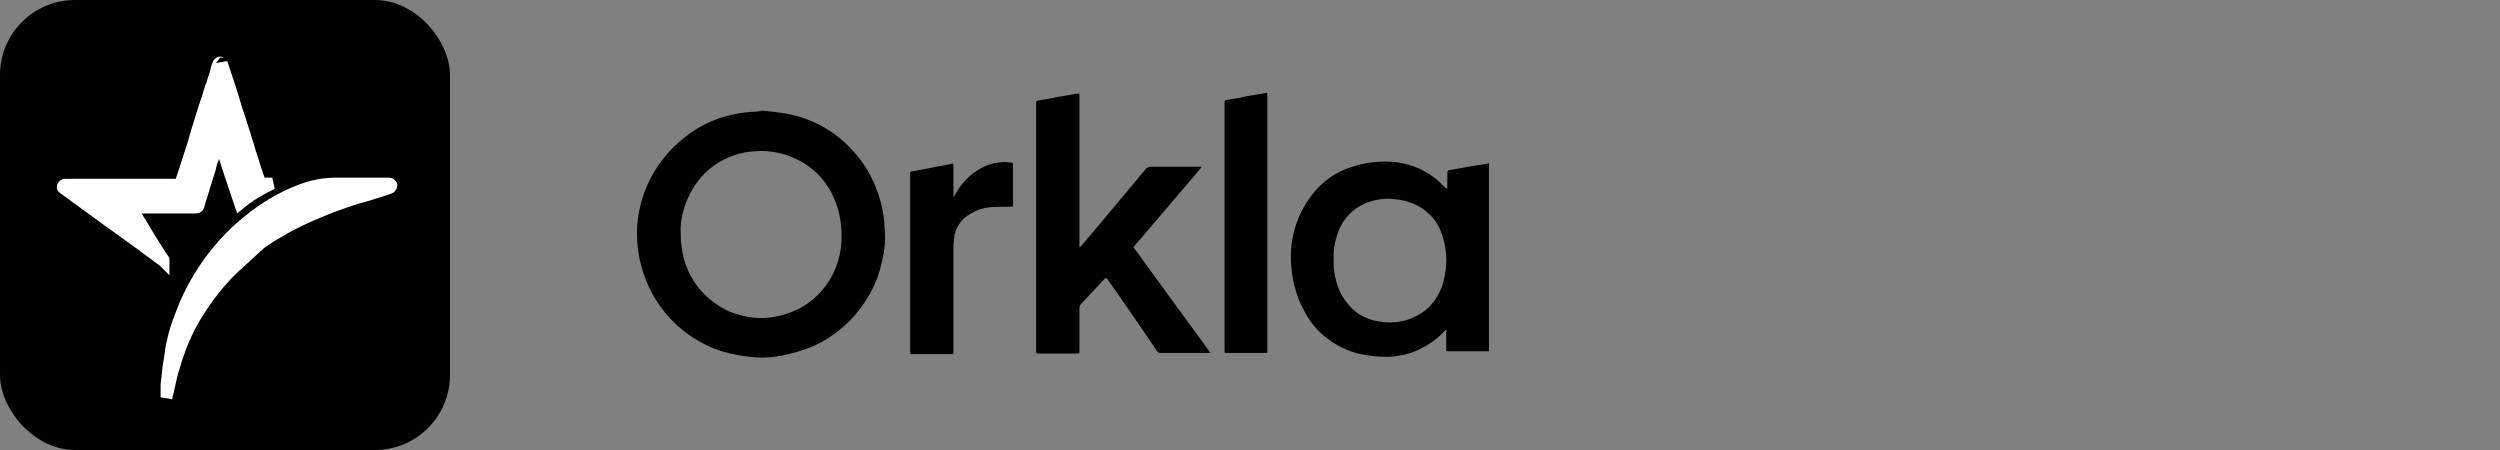 <svg role="img"
    aria-label="Orkla logo"
    xmlns="http://www.w3.org/2000/svg"
    width="200" height="36"
    viewBox="0 0 200 36">
  <rect x="0" y="0" width="200" height="36" fill="#808080" stroke="none"/>
  <rect y="0" width="36" height="36" rx="6" fill="black" />
  <g transform="translate(5,5) scale(0.47)" fill="white" stroke="white" stroke-width="2">
    <path class="st0" d="M14.9,30c-0.5-0.9-1.1-1.8-1.6-2.7c-0.5-0.7-0.9-1.5-1.4-2.2c-0.2-0.3-0.1-0.4,0.2-0.4c0.2,0,0.4,0,0.5,0
		c3.4,0,6.8,0,10.1,0l0,0c0.3,0,0.5-0.2,0.5-0.5c0.1-0.2,0.1-0.5,0.2-0.7c0.2-0.6,0.4-1.2,0.6-1.9c0.2-0.8,0.5-1.5,0.7-2.3
		c0.2-0.6,0.4-1.1,0.5-1.7c0.1-0.4,0.2-0.8,0.4-1.2c0.2-0.6,0.4-1.2,0.6-1.8c0.1-0.3,0.2-0.7,0.4-1h0.2c1.1,3.5,2.2,6.9,3.4,10.4
		c1.7-1.4,3.6-2.5,5.5-3.4c-0.6,0-1.2,0-1.7,0l0,0c-0.2,0-0.5-0.2-0.5-0.4c0-0.2-0.1-0.5-0.2-0.7c-0.2-0.6-0.4-1.2-0.6-1.8
		c-0.3-1.1-0.7-2.1-1-3.2c-0.2-0.8-0.5-1.5-0.7-2.3c-0.2-0.7-0.5-1.4-0.7-2.2c-0.2-0.7-0.5-1.4-0.7-2.1c-0.3-1.1-0.7-2.2-1-3.3
		c-0.2-0.7-0.5-1.4-0.7-2.1c-0.3-0.8-0.5-1.6-0.8-2.4c0,0.1-0.1,0-0.3-0.1c-0.1,0-0.3,0.2-0.3,0.3c-0.1,0.3-0.3,0.7-0.3,1
		c-0.2,0.8-0.5,1.5-0.7,2.3C25.2,4.3,25,5,24.8,5.7c-0.2,0.6-0.4,1.2-0.6,1.8C24,8.2,23.7,9,23.5,9.7c-0.2,0.8-0.5,1.5-0.7,2.3
		c-0.2,0.7-0.4,1.4-0.6,2.1c-0.2,0.6-0.4,1.2-0.6,1.8c-0.2,0.7-0.5,1.5-0.7,2.2c-0.2,0.7-0.5,1.4-0.7,2.1c-0.2,0.6-0.2,0.6-0.8,0.6
		H0.8c-0.1,0-0.3,0-0.4,0S0.2,20.9,0.1,21c-0.2,0.3,0.1,0.4,0.2,0.5c1.2,0.9,2.5,1.8,3.7,2.7c1.1,0.8,2.2,1.6,3.3,2.4
		c1.3,0.9,2.6,1.9,3.9,2.8c1.8,1.3,3.6,2.6,5.3,3.9c0.2,0.2,0.5,0.3,0.7,0.5c0,0,0-0.1,0-0.2C16.4,32.4,15.7,31.2,14.9,30z">
    </path>
    <path class="st0" d="M36.3,29.1c2.3-1.4,4.7-2.6,7.2-3.6c2-0.9,4.1-1.6,6.2-2.3c1.8-0.5,3.5-1,5.3-1.6c0.3-0.1,0.6-0.2,0.8-0.3
		c0.1-0.1,0.2-0.3,0.2-0.4s-0.2-0.3-0.4-0.3s-0.3,0-0.5,0c-2.8,0-5.7,0-8.5,0c-2.1,0-4.3,0.4-6.2,1.2c-3.2,1.2-6.1,3-8.7,5.1
		c-3,2.4-5.6,5.3-7.7,8.5c-1.2,1.8-2.2,3.7-3.1,5.7c-0.4,1-0.8,2.1-1.2,3.1c-0.3,0.9-0.6,1.8-0.8,2.7c-0.2,0.8-0.4,1.7-0.5,2.6
		s-0.3,1.7-0.4,2.6c-0.1,0.9-0.2,1.9-0.3,2.8c0,0.7,0,1.4,0,2.1c0.1-0.3,0.1-0.6,0.2-0.8c0.3-1.2,0.5-2.4,0.8-3.5
		c0.4-1.4,0.9-2.9,1.4-4.3c1.1-2.8,2.5-5.4,4.3-7.9c1.4-2,3-3.9,4.8-5.6c1.5-1.4,3.1-2.8,4.6-4.2C34.6,30.2,35.4,29.6,36.3,29.1z">
    </path>
  </g>
  <g transform="translate(36,-7) scale(0.45)" fill="black">
    <path class="st0" d="M75.6,48.6c-0.9-2.1-2-4-3.5-5.7c-3.1-3.7-7.3-6.2-12.1-7.1c-1.5-0.3-3.1-0.4-4.6-0.6v0.1
		c-0.4,0-0.7,0.1-1.1,0.1c-2.2,0.1-4.4,0.5-6.5,1.2c-2,0.7-3.9,1.7-5.6,3c-3.2,2.4-5.8,5.6-7.3,9.3c-0.9,2.1-1.4,4.3-1.6,6.5
		c-0.2,2.7,0.1,5.5,0.9,8.1c1.6,5.5,5.4,10.2,10.4,12.9c1.8,1,3.7,1.7,5.7,2.1c1.4,0.3,2.8,0.5,4.2,0.6c1.9,0.1,3.8-0.1,5.7-0.6
		c1.3-0.3,2.6-0.7,3.9-1.2c2.2-0.9,4.3-2.3,6.1-3.9c1.9-1.7,3.4-3.7,4.6-5.9c0.9-1.6,1.5-3.3,1.9-5c0.3-1.2,0.5-2.4,0.6-3.5
		c0.1-1.3,0-2.7-0.1-4C77,52.7,76.4,50.6,75.6,48.6z M69.3,60.7c-0.8,4.1-3.4,7.6-7,9.6c-1.2,0.6-2.4,1.1-3.7,1.4
		c-1,0.2-2.1,0.4-3.1,0.4c-1.1,0-2.3-0.1-3.4-0.4c-1.1-0.3-2.3-0.6-3.3-1.2c-4.2-2.2-7-6.2-7.6-10.9C41,58.4,41,57.1,41,55.9
		c0.2-3.2,1.5-6.3,3.6-8.8c1.4-1.6,3.2-2.9,5.3-3.7c1.7-0.7,3.6-1,5.4-1l0,0c1.7,0,3.4,0.3,5,0.9c3,1.1,5.5,3.1,7.1,5.8
		c1,1.7,1.7,3.6,2,5.6C69.7,56.7,69.7,58.8,69.3,60.7z">
    </path>
    <path class="st0" d="M184.1,44.7c-1,0.2-2.1,0.3-3.1,0.5c-1.1,0.2-2.2,0.4-3.3,0.6c-0.3,0-0.4,0.2-0.4,0.5c0,0.8,0,1.6,0,2.5
		c0,0.1,0,0.2-0.1,0.3c-0.1-0.1-0.2-0.1-0.3-0.2l-0.1-0.1c-1-1.1-2.1-2-3.4-2.7c-1.9-1.1-4.1-1.7-6.3-1.8c-2.4-0.1-4.7,0.2-7,1
		c-1.8,0.6-3.4,1.5-4.8,2.7c-3.9,3.5-6,8.6-5.8,13.9c0.1,1.5,0.2,2.9,0.6,4.4c0.4,1.6,1,3.2,1.8,4.6c2,3.9,5.7,6.6,9.9,7.6
		c1.6,0.3,3.1,0.5,4.7,0.5c0.9,0,1.7-0.1,2.6-0.3c1.4-0.2,2.7-0.7,3.9-1.4c1.4-0.7,2.7-1.7,3.8-2.9v-0.1c0.1-0.1,0.2-0.1,0.3,0
		s0.1,0.2,0,0.3c0,1,0,2,0,3c0,0.4,0,0.4,0.4,0.4c2.3,0,4.5,0,6.8,0c0.1,0,0.3,0,0.4,0V44.5C184.6,44.6,184.3,44.7,184.1,44.7z
		 M176.6,65.6c-0.4,1.7-1.3,3.2-2.5,4.5c-0.9,0.9-2.1,1.6-3.3,2.1c-1.6,0.6-3.2,0.8-4.9,0.6c-2.4-0.2-4.6-1.2-6.1-3
		c-0.8-0.9-1.5-2-1.9-3.2c-0.6-1.6-0.9-3.3-0.8-4.9l0,0c-0.1-1.9,0.3-3.7,1-5.4c0.9-2,2.4-3.6,4.4-4.5c1.8-0.8,3.8-1.1,5.7-0.8
		c1.3,0.1,2.6,0.5,3.8,1.1c1.7,0.9,3.1,2.3,3.9,4c0.7,1.6,1.1,3.3,1.2,5C177.2,62.5,177,64.1,176.6,65.6z">
    </path>
    <path class="st0" d="M133.6,45.3c0,0,0-0.1-0.1-0.1h-0.4c-2.8,0-5.6,0-8.5,0c-0.4,0-0.8,0.2-1,0.5c-1.8,2.2-3.7,4.4-5.5,6.6
		c-1.6,1.9-3.2,3.8-4.8,5.7c-0.4,0.5-0.8,1-1.3,1.5h-0.1c0-0.2,0-0.4,0-0.5c0-8.7,0-17.5,0-26.2c0-0.1,0-0.2,0-0.3
		c0-0.3-0.1-0.4-0.4-0.3c-0.8,0.1-1.6,0.3-2.3,0.4c-0.7,0.1-1.4,0.2-2.1,0.4c-0.8,0.1-1.6,0.3-2.4,0.4c-0.5,0.1-0.5,0.1-0.5,0.6
		v43.9c0,0.5,0,0.5,0.4,0.5h6.8c0.5,0,0.5,0,0.5-0.5c0-2.5,0-5,0-7.6c0-0.3,0.1-0.5,0.3-0.7c1.4-1.5,2.7-2.9,4.1-4.4
		c0.3-0.3,0.3-0.3,0.6,0l3.2,4.6c1.9,2.7,3.7,5.4,5.6,8.2c0.1,0.2,0.3,0.3,0.6,0.3c2.8,0,5.7,0,8.5,0c0.1,0,0.2,0,0.4,0l-13.7-18.8
		L133.6,45.3z">
    </path>
    <path class="st0" d="M145,32.1c-0.8,0.1-1.6,0.3-2.4,0.4c-0.7,0.1-1.4,0.2-2,0.4c-0.8,0.1-1.6,0.3-2.4,0.4
		c-0.5,0.1-0.5,0.1-0.5,0.6v43.9c0,0.5,0,0.5,0.4,0.5c2.3,0,4.5,0,6.8,0c0.4,0,0.4,0,0.4-0.4c0-0.1,0-0.2,0-0.3V55.1V33.8
		c0-0.5,0-1,0-1.5C145.3,32.1,145.2,32,145,32.1z">
    </path>
    <path class="st0" d="M99.2,44.4c-1.6-0.1-3.1,0.2-4.5,0.9c-2,1-3.6,2.6-4.7,4.5c-0.1,0.2-0.3,0.5-0.4,0.7h-0.1c0-0.1,0-0.3,0-0.4
		c0-1.7,0-3.4,0-5.1c0-0.4-0.1-0.4-0.4-0.3c-0.5,0.1-1,0.2-1.5,0.3c-0.7,0.1-1.4,0.2-2.1,0.4c-1.1,0.2-2.1,0.4-3.2,0.6
		c-0.5,0.1-0.5,0.1-0.5,0.6c0,10.5,0,20.9,0,31.4c0,0.5,0,0.5,0.4,0.5c2.2,0,4.5,0,6.8,0c0.5,0,0.5,0,0.5-0.5c0-6.2,0-12.3,0-18.5
		c0-0.7,0.1-1.4,0.2-2.2c0.4-1.7,1.5-3.1,3.1-3.9c1-0.6,2.1-0.9,3.2-1c1.2-0.1,2.4-0.1,3.6-0.1c0.5,0,0.5,0.1,0.5-0.5
		c0-2.1,0-4.2,0-6.3C100.1,44.3,100.2,44.5,99.2,44.4z">
    </path>
  </g>
</svg>
